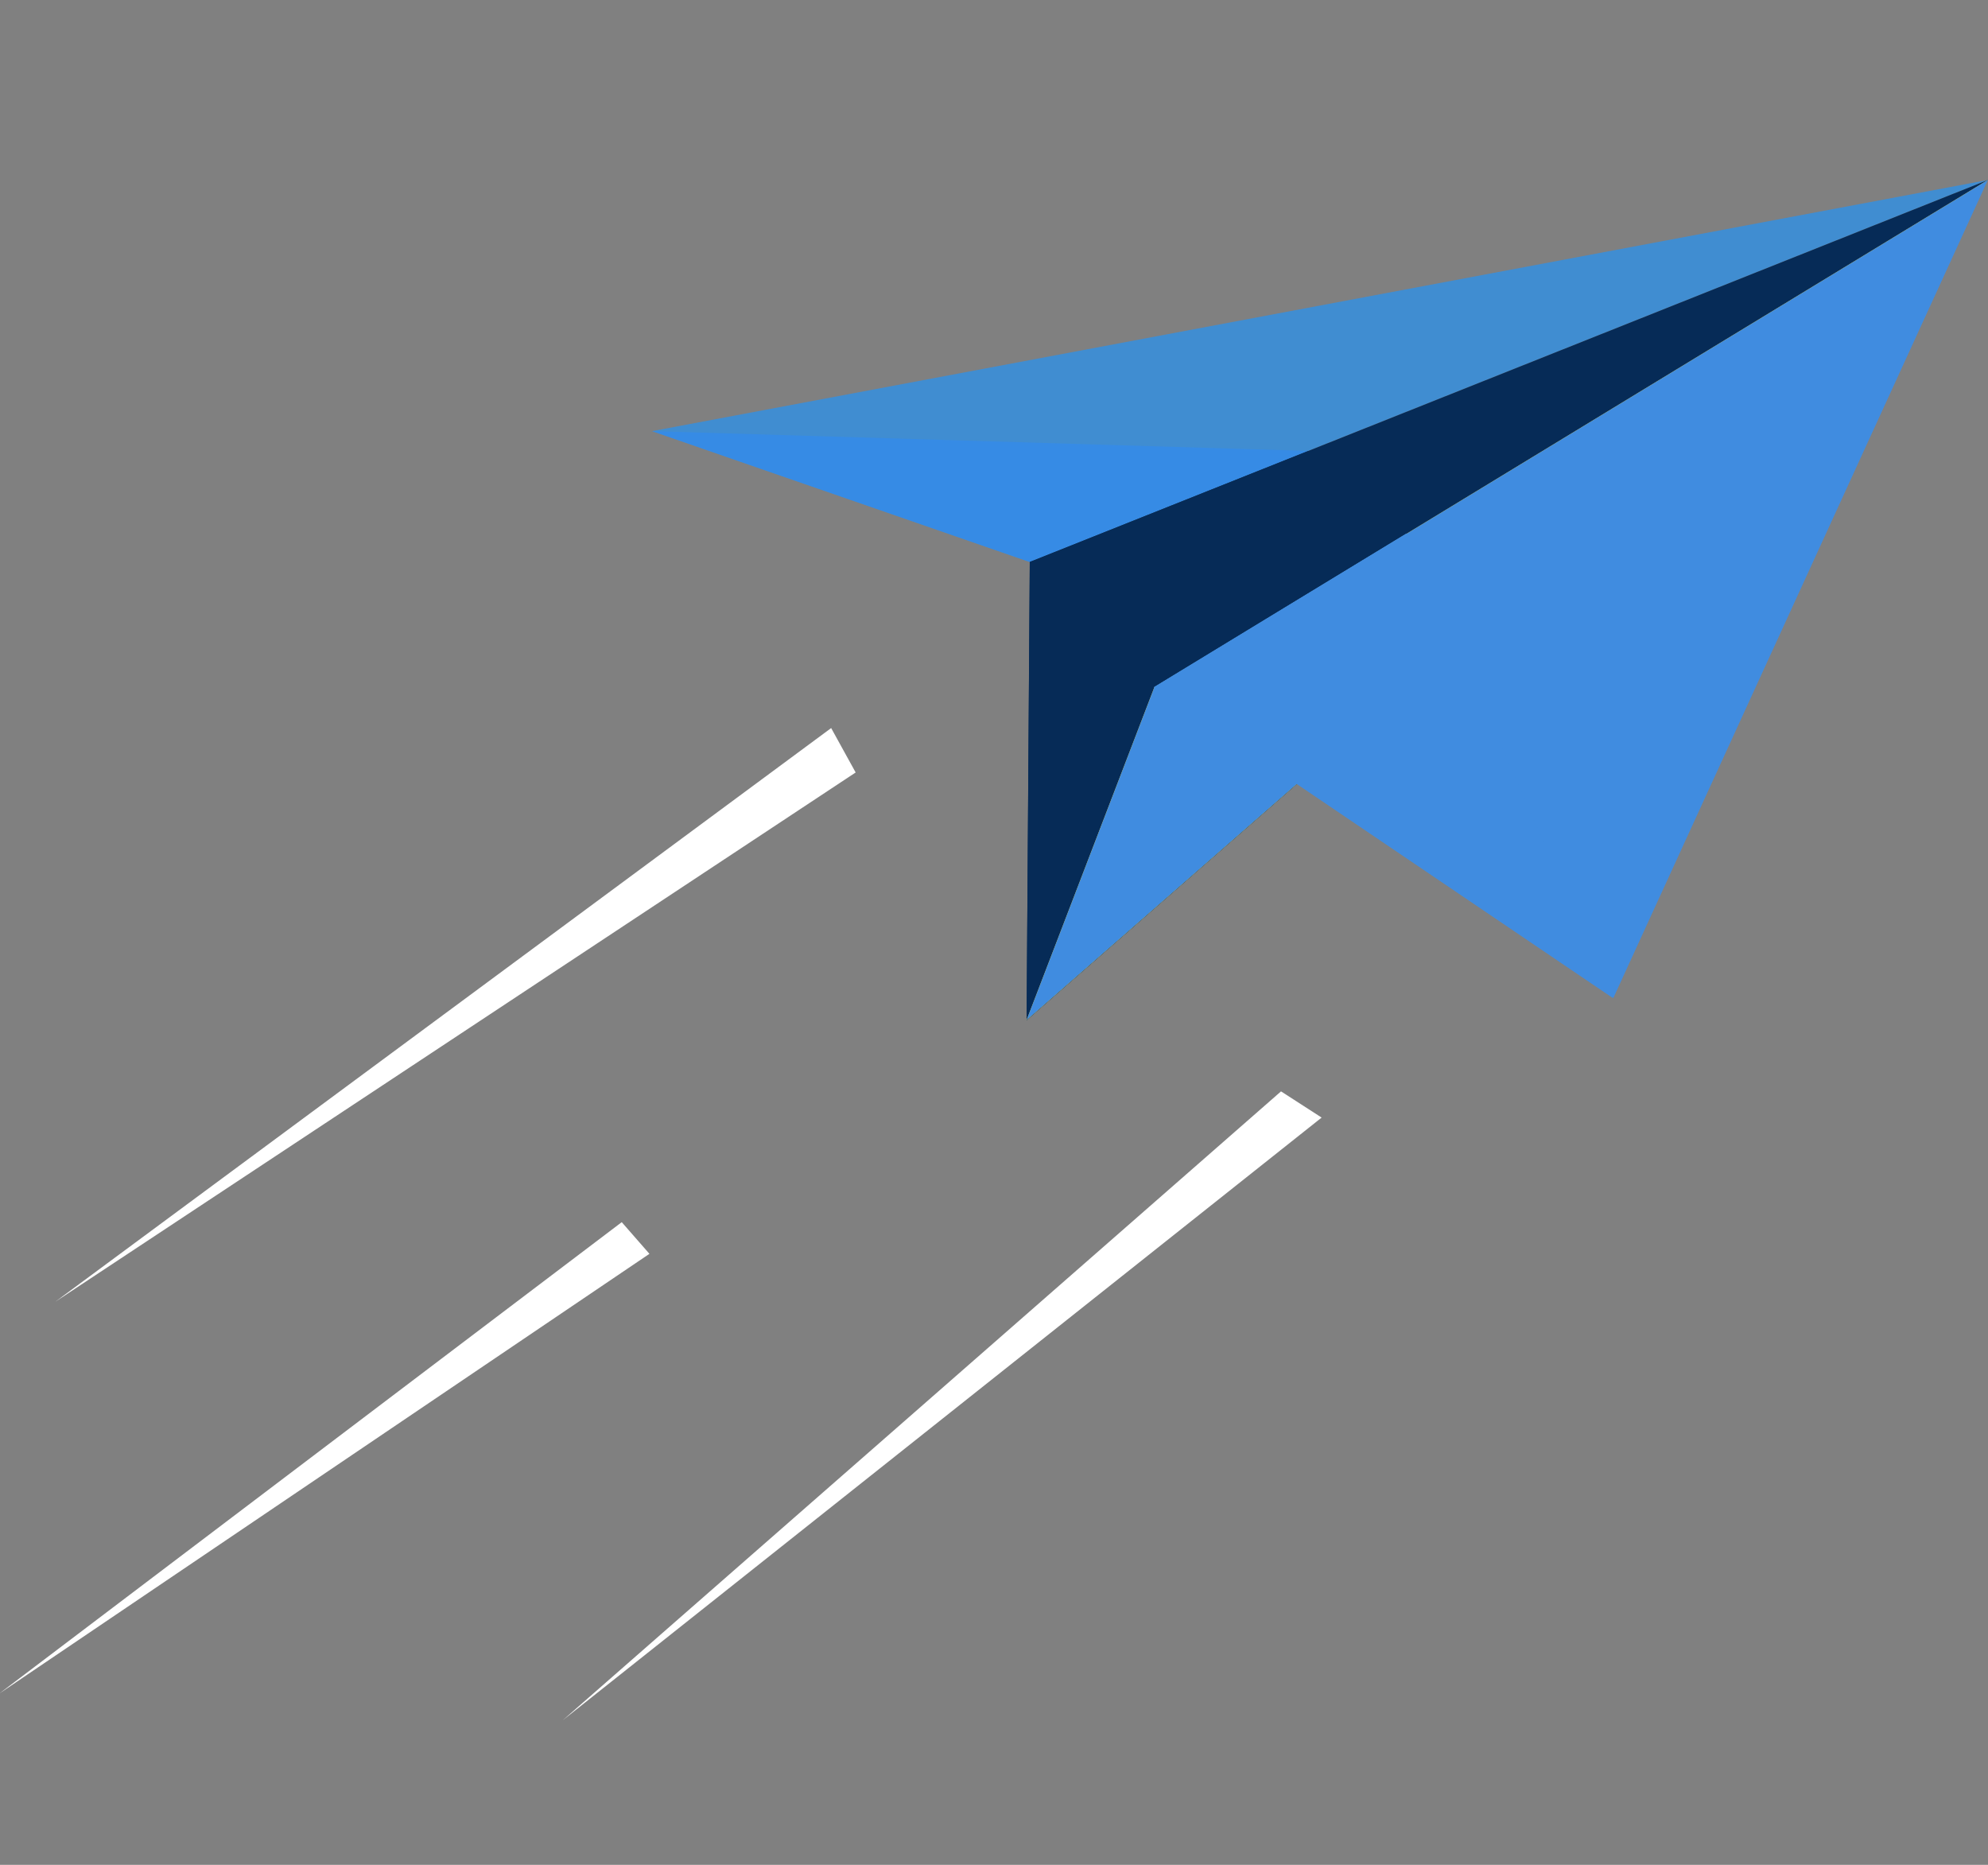 
<svg xmlns="http://www.w3.org/2000/svg" width="49.025" height="45.981" viewBox="0 0 49.025 45.981">
  <rect x="0" y="0" width="49.025" height="45.981" fill="#808080" stroke="none"/>
  <g id="UI-Desktop" transform="translate(-9.825 2.356) rotate(-14)">
    <g id="_3---Confirmation" data-name="3---Confirmation" transform="translate(0 0)">
      <g id="Group" transform="translate(0 0)">
        <g id="Group-10" transform="matrix(0.927, 0.375, -0.375, 0.927, 16.409, 0)">
          <path id="Fill-1" d="M31.753,0h0ZM0,10.73l9.672,1.895L31.752,0Z" transform="translate(11.597 0)" fill="#408dd1" fill-rule="evenodd"/>
          <path id="Fill-2" d="M0,1.776,9.672,3.67,16.091,0Z" transform="translate(11.597 8.955)" fill="#368be5" fill-rule="evenodd"/>
          <path id="Fill-3" d="M0,12.625l1.5,11.2L22.081,0Z" transform="translate(21.27 0)" fill="#062b57" fill-rule="evenodd"/>
          <path id="Fill-4" d="M0,3.67l1.5,11.2L10.7,4.22,9.11,1.679,5.964,4.258,6.419,0h0L0,3.67Z" transform="translate(21.269 8.955)" fill="#062b57" fill-rule="evenodd"/>
          <path id="Fill-5" d="M1.975,15.254,0,23.822,20.582,0Z" transform="translate(22.768 0)" fill="#fecd0d" fill-rule="evenodd"/>
          <path id="Fill-6" d="M4.465,2.579,1.975,4.621,0,13.188,9.2,2.541,7.611,0,4.465,2.579h0Z" transform="translate(22.768 10.634)" fill="#408ce0" fill-rule="evenodd"/>
          <path id="Fill-7" d="M0,15.254l12.278,6.008L18.607,0Zm12.278,6.008h0Z" transform="translate(24.743 0)" fill="#408ce0" fill-rule="evenodd"/>
          <path id="Fill-8" d="M2.49,2.579,0,4.621l12.278,6.008L5.637,0,2.49,2.579h0Z" transform="translate(24.729 10.634)" fill="#408ce0" fill-rule="evenodd"/>
          <path id="Fill-9" d="M.018,16.68,17.742,1l-.751-1ZM13.852,25.15,30.309,7.822l-1.082-.5ZM0,26.439,14.363,13.463l-.785-.678Z" transform="translate(0 17.364)" fill="#fff" fill-rule="evenodd"/>
        </g>
      </g>
    </g>
  </g>
</svg>
